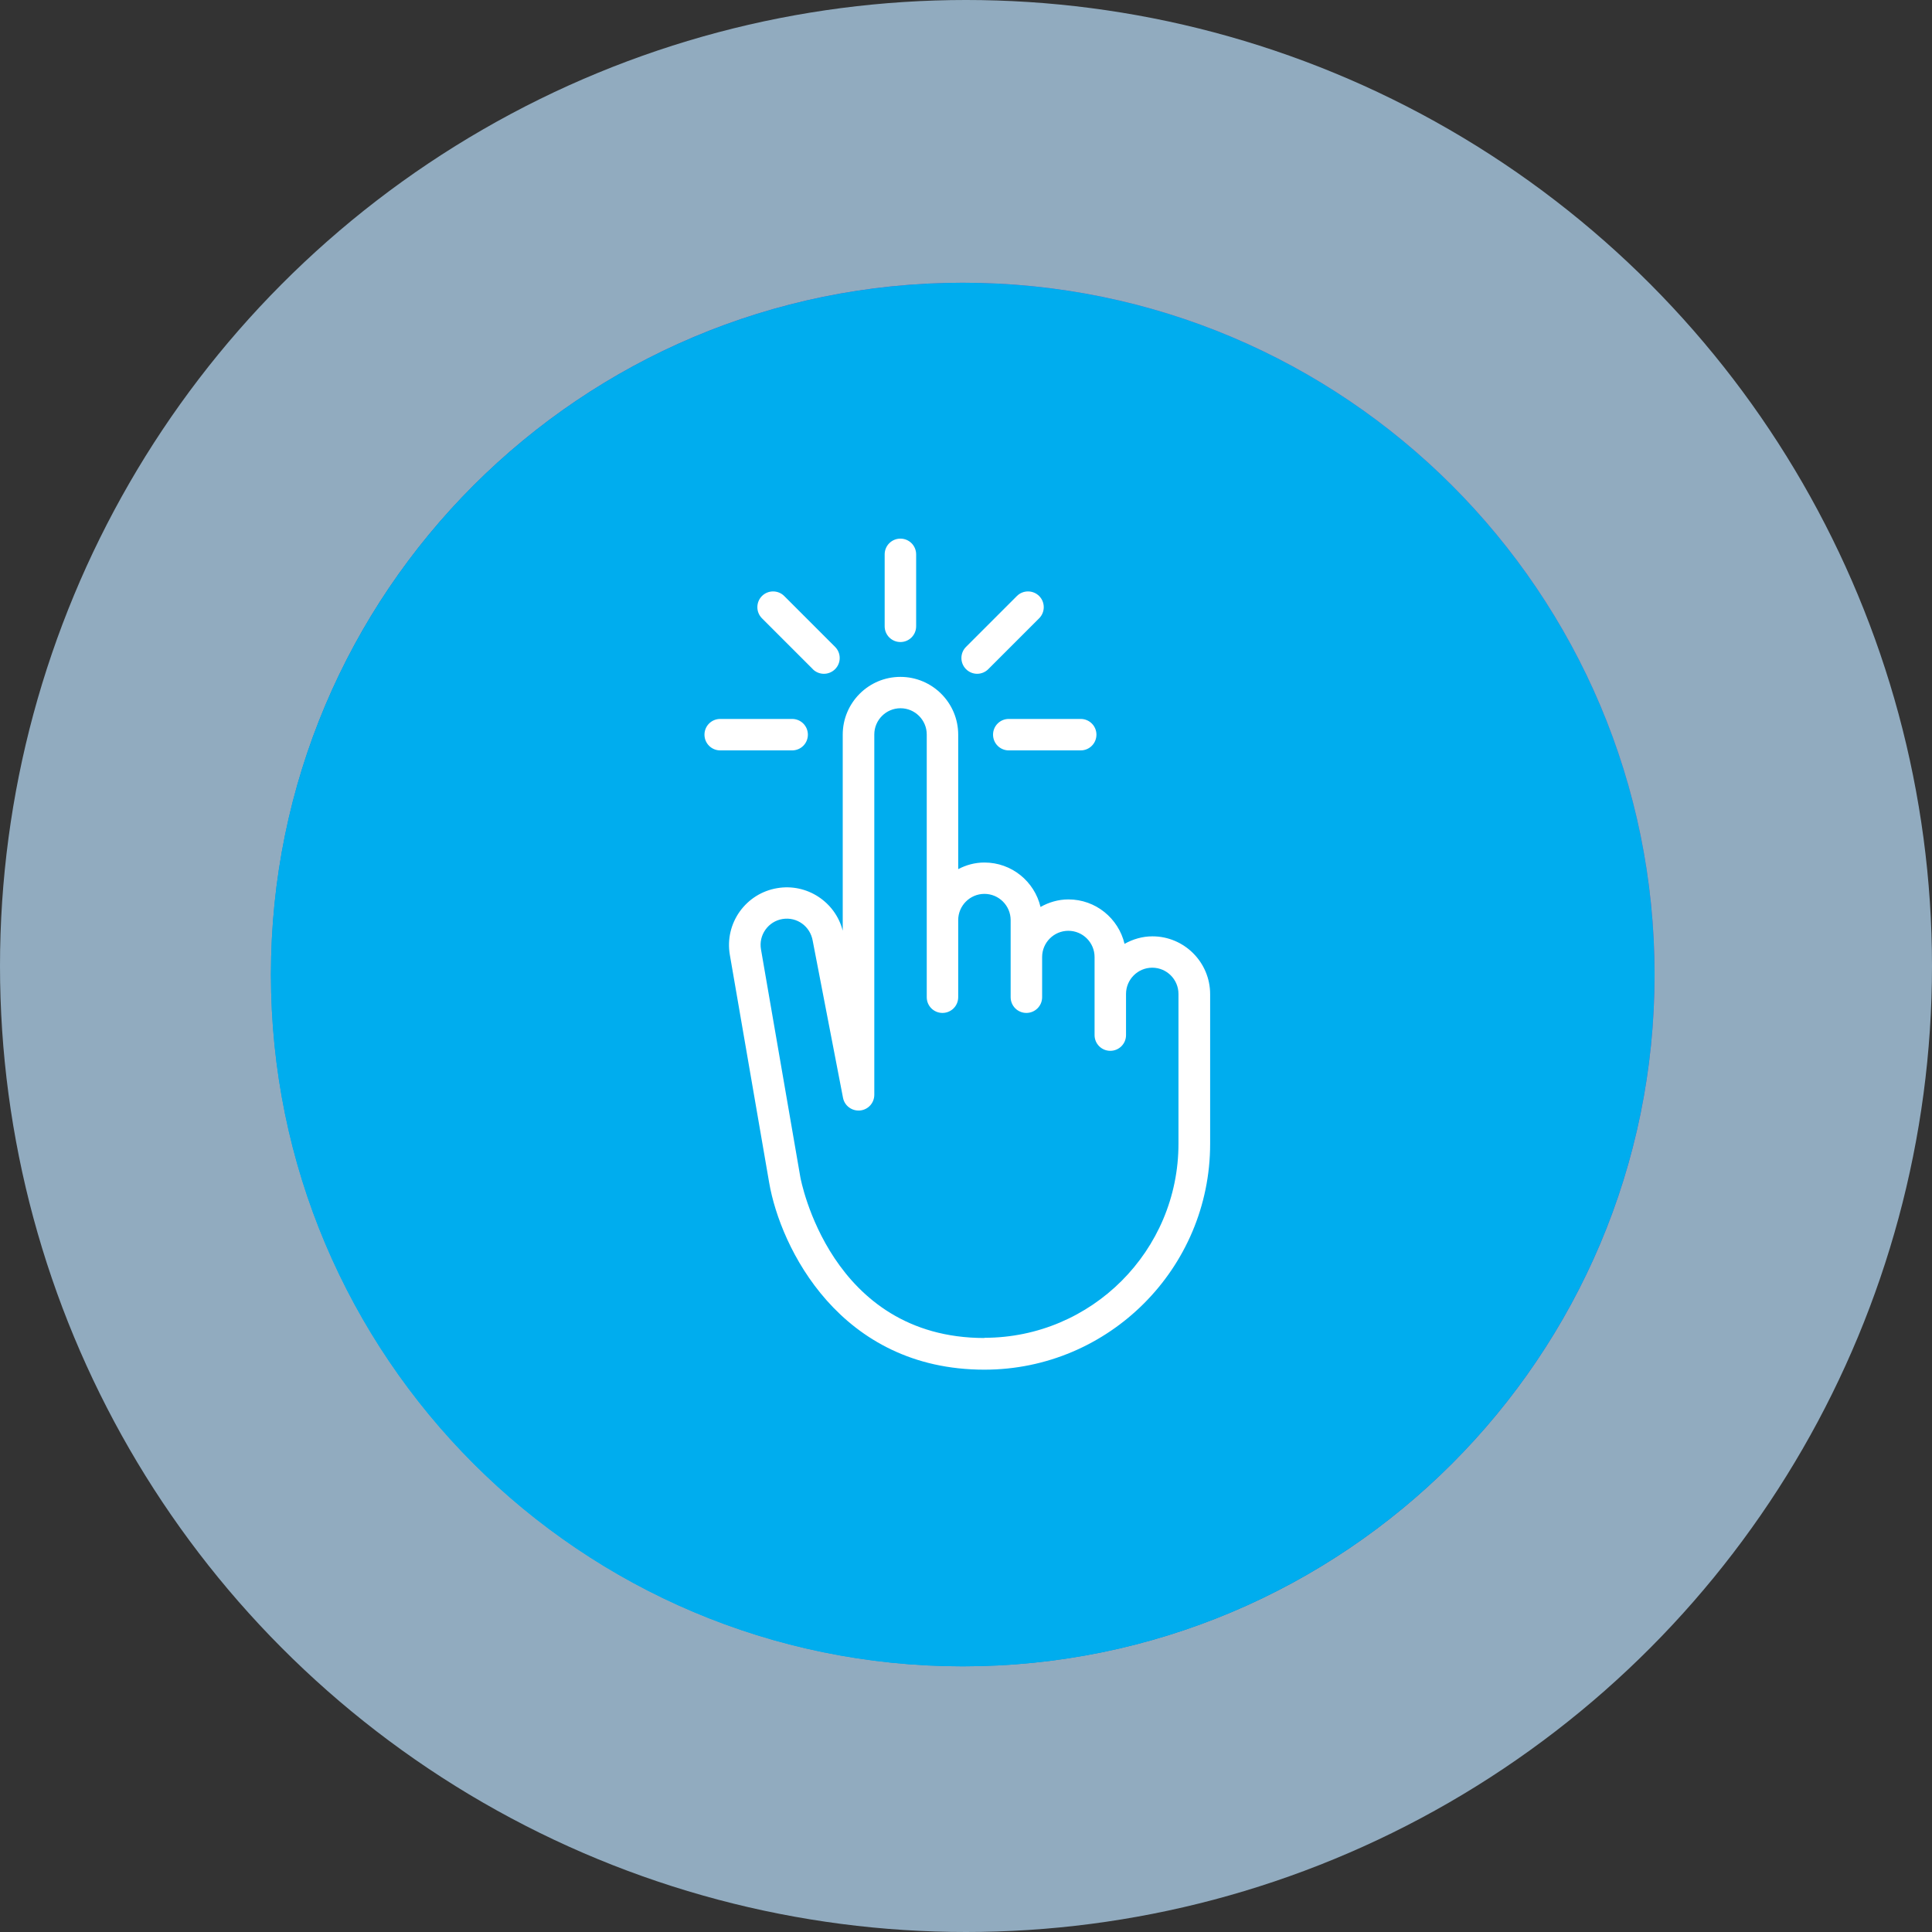 <?xml version="1.0" encoding="UTF-8"?> <svg xmlns="http://www.w3.org/2000/svg" width="82" height="82" viewBox="0 0 82 82" fill="none"><rect x="0" y="0" width="82" height="82" fill="#333333" stroke="none"/><circle cx="41" cy="41" r="41" fill="#BADFFB" fill-opacity="0.7"></circle><g clip-path="url(#clip0_315_9)"><path d="M40.862 70.724C57.079 70.724 70.225 57.578 70.225 41.362C70.225 25.146 57.079 12 40.862 12C24.646 12 11.5 25.146 11.5 41.362C11.5 57.578 24.646 70.724 40.862 70.724Z" fill="url(#paint0_linear_315_9)"></path><path d="M30.627 42.58C30.627 42.58 30.589 42.568 30.568 42.559L22.685 39.102C22.483 39.014 22.361 38.804 22.387 38.586C22.412 38.367 22.576 38.187 22.794 38.145L54.684 32.034C54.941 31.983 55.193 32.135 55.264 32.387C55.336 32.635 55.209 32.899 54.966 32.996L30.959 42.563C30.854 42.605 30.736 42.609 30.627 42.58ZM24.579 38.83L30.782 41.551L49.674 34.02L24.579 38.83Z" fill="white"></path><path d="M30.77 42.715C30.711 42.715 30.652 42.706 30.593 42.689C30.568 42.681 30.547 42.673 30.522 42.664L22.639 39.208C22.387 39.098 22.239 38.842 22.273 38.569C22.302 38.3 22.504 38.082 22.773 38.032L54.663 31.921C54.978 31.862 55.285 32.047 55.377 32.357C55.466 32.664 55.31 32.987 55.012 33.105L31.005 42.673C30.929 42.702 30.854 42.715 30.774 42.715H30.77ZM30.66 42.467C30.744 42.492 30.833 42.488 30.917 42.454L54.924 32.887C55.113 32.811 55.209 32.609 55.155 32.416C55.1 32.223 54.907 32.105 54.71 32.143L22.819 38.254C22.651 38.288 22.525 38.422 22.508 38.594C22.487 38.762 22.58 38.926 22.739 38.993L30.623 42.45C30.623 42.45 30.652 42.463 30.669 42.467H30.66ZM30.778 41.673L24.192 38.783L49.653 33.903L49.716 34.126L30.778 41.673ZM24.965 38.872L30.782 41.425L48.502 34.361L24.961 38.872H24.965Z" fill="white"></path><path d="M40.472 54.416C40.346 54.378 40.236 54.29 40.173 54.172L35.138 44.878C35.012 44.642 35.087 44.353 35.314 44.21L54.508 32.097C54.71 31.971 54.97 32 55.138 32.173C55.306 32.341 55.331 32.605 55.197 32.803L41.035 54.21C40.938 54.357 40.77 54.445 40.593 54.437C40.551 54.437 40.51 54.428 40.472 54.416ZM36.251 44.815L40.661 52.954L53.063 34.205L36.251 44.815Z" fill="white"></path><path d="M40.614 54.554C40.614 54.554 40.598 54.554 40.589 54.554C40.539 54.554 40.488 54.546 40.438 54.529C40.278 54.483 40.148 54.374 40.068 54.231L35.033 44.936C34.877 44.651 34.974 44.29 35.247 44.117L54.441 32.005C54.689 31.845 55.008 31.883 55.214 32.097C55.415 32.303 55.449 32.63 55.285 32.87L41.123 54.277C41.009 54.449 40.812 54.554 40.606 54.554H40.614ZM54.777 32.139C54.705 32.139 54.634 32.16 54.567 32.198L35.373 44.311C35.201 44.42 35.142 44.647 35.238 44.823L40.274 54.118C40.325 54.21 40.404 54.277 40.505 54.307C40.535 54.315 40.568 54.319 40.598 54.323C40.74 54.328 40.866 54.265 40.942 54.151L55.104 32.744C55.205 32.593 55.184 32.387 55.058 32.257C54.983 32.177 54.882 32.139 54.781 32.139H54.777ZM40.648 53.181L36.095 44.777L53.454 33.823L40.648 53.181ZM36.402 44.857L40.669 52.732L52.668 34.592L36.402 44.857Z" fill="white"></path><path d="M32.177 48.607C32.009 48.557 31.874 48.422 31.832 48.25L30.282 42.219C30.22 41.975 30.35 41.719 30.585 41.627L54.592 32.059C54.831 31.962 55.109 32.063 55.23 32.298C55.348 32.529 55.268 32.815 55.05 32.954L36.251 44.819L38.111 48.296C38.2 48.46 38.191 48.653 38.09 48.809C37.989 48.964 37.813 49.048 37.628 49.035L32.286 48.628C32.248 48.628 32.215 48.62 32.181 48.607H32.177ZM31.37 42.4L32.718 47.65L36.784 47.96L35.138 44.882C35.012 44.651 35.087 44.357 35.314 44.218L49.88 35.029L31.37 42.404V42.4Z" fill="white"></path><path d="M37.662 49.149C37.662 49.149 37.633 49.149 37.616 49.149L32.273 48.742C32.227 48.737 32.185 48.729 32.143 48.716C31.933 48.653 31.773 48.485 31.719 48.275L30.169 42.244C30.093 41.942 30.253 41.631 30.539 41.513L54.546 31.946C54.844 31.824 55.18 31.95 55.327 32.24C55.474 32.525 55.377 32.874 55.105 33.046L36.398 44.852L38.208 48.233C38.313 48.431 38.304 48.674 38.183 48.863C38.069 49.04 37.872 49.145 37.662 49.145V49.149ZM54.781 32.135C54.731 32.135 54.684 32.143 54.634 32.164L30.627 41.732C30.446 41.803 30.346 42.001 30.396 42.19L31.946 48.221C31.979 48.351 32.08 48.456 32.21 48.498C32.236 48.506 32.265 48.511 32.294 48.515L37.637 48.922C37.779 48.939 37.914 48.863 37.994 48.746C38.069 48.628 38.078 48.477 38.011 48.351L36.099 44.781L54.987 32.861C55.159 32.752 55.218 32.538 55.126 32.357C55.058 32.223 54.924 32.143 54.781 32.143V32.135ZM36.99 48.086L32.63 47.755L31.236 42.324L31.328 42.286L49.838 34.911L49.943 35.117L35.377 44.306C35.205 44.416 35.146 44.638 35.243 44.819L36.99 48.086ZM32.811 47.536L36.587 47.822L35.037 44.928C34.886 44.642 34.978 44.285 35.251 44.113L48.754 35.591L31.505 42.467L32.807 47.536H32.811Z" fill="white"></path><path d="M32.177 48.607C32.105 48.586 32.034 48.548 31.975 48.489C31.773 48.3 31.761 47.981 31.95 47.776L35.213 44.289C35.402 44.088 35.721 44.075 35.927 44.264C36.129 44.453 36.142 44.773 35.953 44.978L32.689 48.464C32.555 48.607 32.353 48.657 32.177 48.603V48.607Z" fill="white"></path><path d="M32.319 48.746C32.261 48.746 32.202 48.737 32.143 48.721C32.051 48.695 31.967 48.645 31.895 48.578C31.773 48.464 31.706 48.309 31.698 48.145C31.694 47.981 31.752 47.822 31.866 47.704L35.129 44.218C35.243 44.096 35.394 44.029 35.562 44.021C35.73 44.017 35.885 44.075 36.007 44.189C36.129 44.302 36.196 44.458 36.204 44.621C36.209 44.785 36.15 44.945 36.036 45.062L32.773 48.548C32.655 48.674 32.492 48.746 32.324 48.746H32.319ZM35.583 44.252C35.583 44.252 35.574 44.252 35.57 44.252C35.465 44.252 35.373 44.298 35.301 44.374L32.038 47.86C31.967 47.935 31.929 48.032 31.933 48.137C31.933 48.242 31.979 48.338 32.055 48.41C32.101 48.452 32.151 48.481 32.21 48.498C32.353 48.54 32.504 48.498 32.605 48.389L35.868 44.903C35.94 44.827 35.978 44.731 35.973 44.626C35.973 44.521 35.927 44.424 35.852 44.353C35.78 44.285 35.684 44.248 35.587 44.248L35.583 44.252Z" fill="white"></path><g clip-path="url(#clip1_315_9)"><path d="M40.862 70.724C57.079 70.724 70.225 57.578 70.225 41.362C70.225 25.146 57.079 12 40.862 12C24.646 12 11.5 25.146 11.5 41.362C11.5 57.578 24.646 70.724 40.862 70.724Z" fill="#00ADEE"></path><path d="M38.216 27.25C38.586 27.25 38.884 26.952 38.884 26.582V23.529C38.884 23.159 38.586 22.861 38.216 22.861C37.847 22.861 37.548 23.159 37.548 23.529V26.582C37.548 26.952 37.847 27.25 38.216 27.25ZM42.148 31.181C42.148 31.551 42.446 31.849 42.815 31.849H45.869C46.238 31.849 46.536 31.551 46.536 31.181C46.536 30.812 46.238 30.514 45.869 30.514H42.815C42.446 30.514 42.148 30.812 42.148 31.181ZM34.289 31.181C34.289 30.812 33.991 30.514 33.621 30.514H30.568C30.198 30.514 29.9 30.812 29.9 31.181C29.9 31.551 30.198 31.849 30.568 31.849H33.621C33.991 31.849 34.289 31.551 34.289 31.181ZM41.471 28.598C41.644 28.598 41.816 28.531 41.946 28.401L44.105 26.242C44.365 25.982 44.365 25.558 44.105 25.297C43.844 25.037 43.42 25.037 43.16 25.297L41.001 27.456C40.74 27.716 40.74 28.141 41.001 28.401C41.131 28.531 41.303 28.598 41.475 28.598H41.471ZM34.495 28.401C34.625 28.531 34.797 28.598 34.97 28.598C35.142 28.598 35.314 28.531 35.444 28.401C35.705 28.141 35.705 27.716 35.444 27.456L33.285 25.297C33.025 25.037 32.601 25.037 32.34 25.297C32.08 25.558 32.08 25.982 32.34 26.242L34.499 28.401H34.495ZM51.362 42.194C51.362 40.841 50.262 39.741 48.914 39.741C48.481 39.741 48.082 39.863 47.729 40.06C47.473 38.981 46.507 38.174 45.348 38.174C44.915 38.174 44.516 38.296 44.163 38.494C43.907 37.414 42.941 36.608 41.782 36.608C41.379 36.608 41.005 36.713 40.669 36.889V31.181C40.669 29.829 39.569 28.729 38.216 28.729C36.864 28.729 35.768 29.829 35.768 31.181V39.502C35.457 38.284 34.252 37.481 32.987 37.696C32.34 37.805 31.778 38.158 31.395 38.691C31.017 39.224 30.866 39.875 30.976 40.522L32.647 50.203C33.122 52.946 35.642 58.133 41.782 58.133C47.066 58.133 51.362 53.832 51.362 48.548V42.198V42.194ZM41.786 56.789C35.222 56.789 33.983 50.035 33.97 49.968L32.298 40.291C32.248 39.997 32.315 39.703 32.487 39.46C32.66 39.216 32.916 39.056 33.21 39.006C33.823 38.905 34.39 39.313 34.495 39.934L35.78 46.595C35.847 46.936 36.158 47.162 36.503 47.133C36.847 47.099 37.108 46.814 37.108 46.465V31.173C37.108 30.56 37.607 30.06 38.221 30.06C38.834 30.06 39.334 30.56 39.334 31.173V42.324C39.334 42.694 39.632 42.992 40.001 42.992C40.371 42.992 40.669 42.694 40.669 42.324V39.052C40.669 38.439 41.169 37.939 41.782 37.939C42.395 37.939 42.895 38.439 42.895 39.052V42.324C42.895 42.694 43.193 42.992 43.563 42.992C43.932 42.992 44.231 42.694 44.231 42.324V40.619C44.231 40.006 44.73 39.506 45.344 39.506C45.957 39.506 46.457 40.006 46.457 40.619V43.933C46.457 44.302 46.755 44.6 47.124 44.6C47.494 44.6 47.792 44.302 47.792 43.933V42.185C47.792 41.572 48.292 41.072 48.905 41.072C49.519 41.072 50.018 41.572 50.018 42.185V48.536C50.023 53.084 46.327 56.78 41.782 56.78L41.786 56.789Z" fill="white"></path></g></g><defs><linearGradient id="paint0_linear_315_9" x1="19.606" y1="61.623" x2="62.123" y2="21.106" gradientUnits="userSpaceOnUse"><stop stop-color="#00ADEE"></stop><stop offset="0.38" stop-color="#0079C1"></stop><stop offset="0.71" stop-color="#8045AF"></stop><stop offset="1" stop-color="#EB4B96"></stop></linearGradient><clipPath id="clip0_315_9"><rect width="58.729" height="58.729" fill="white" transform="translate(11.5 12)"></rect></clipPath><clipPath id="clip1_315_9"><rect width="58.729" height="58.729" fill="white" transform="translate(11.5 12)"></rect></clipPath></defs></svg> 